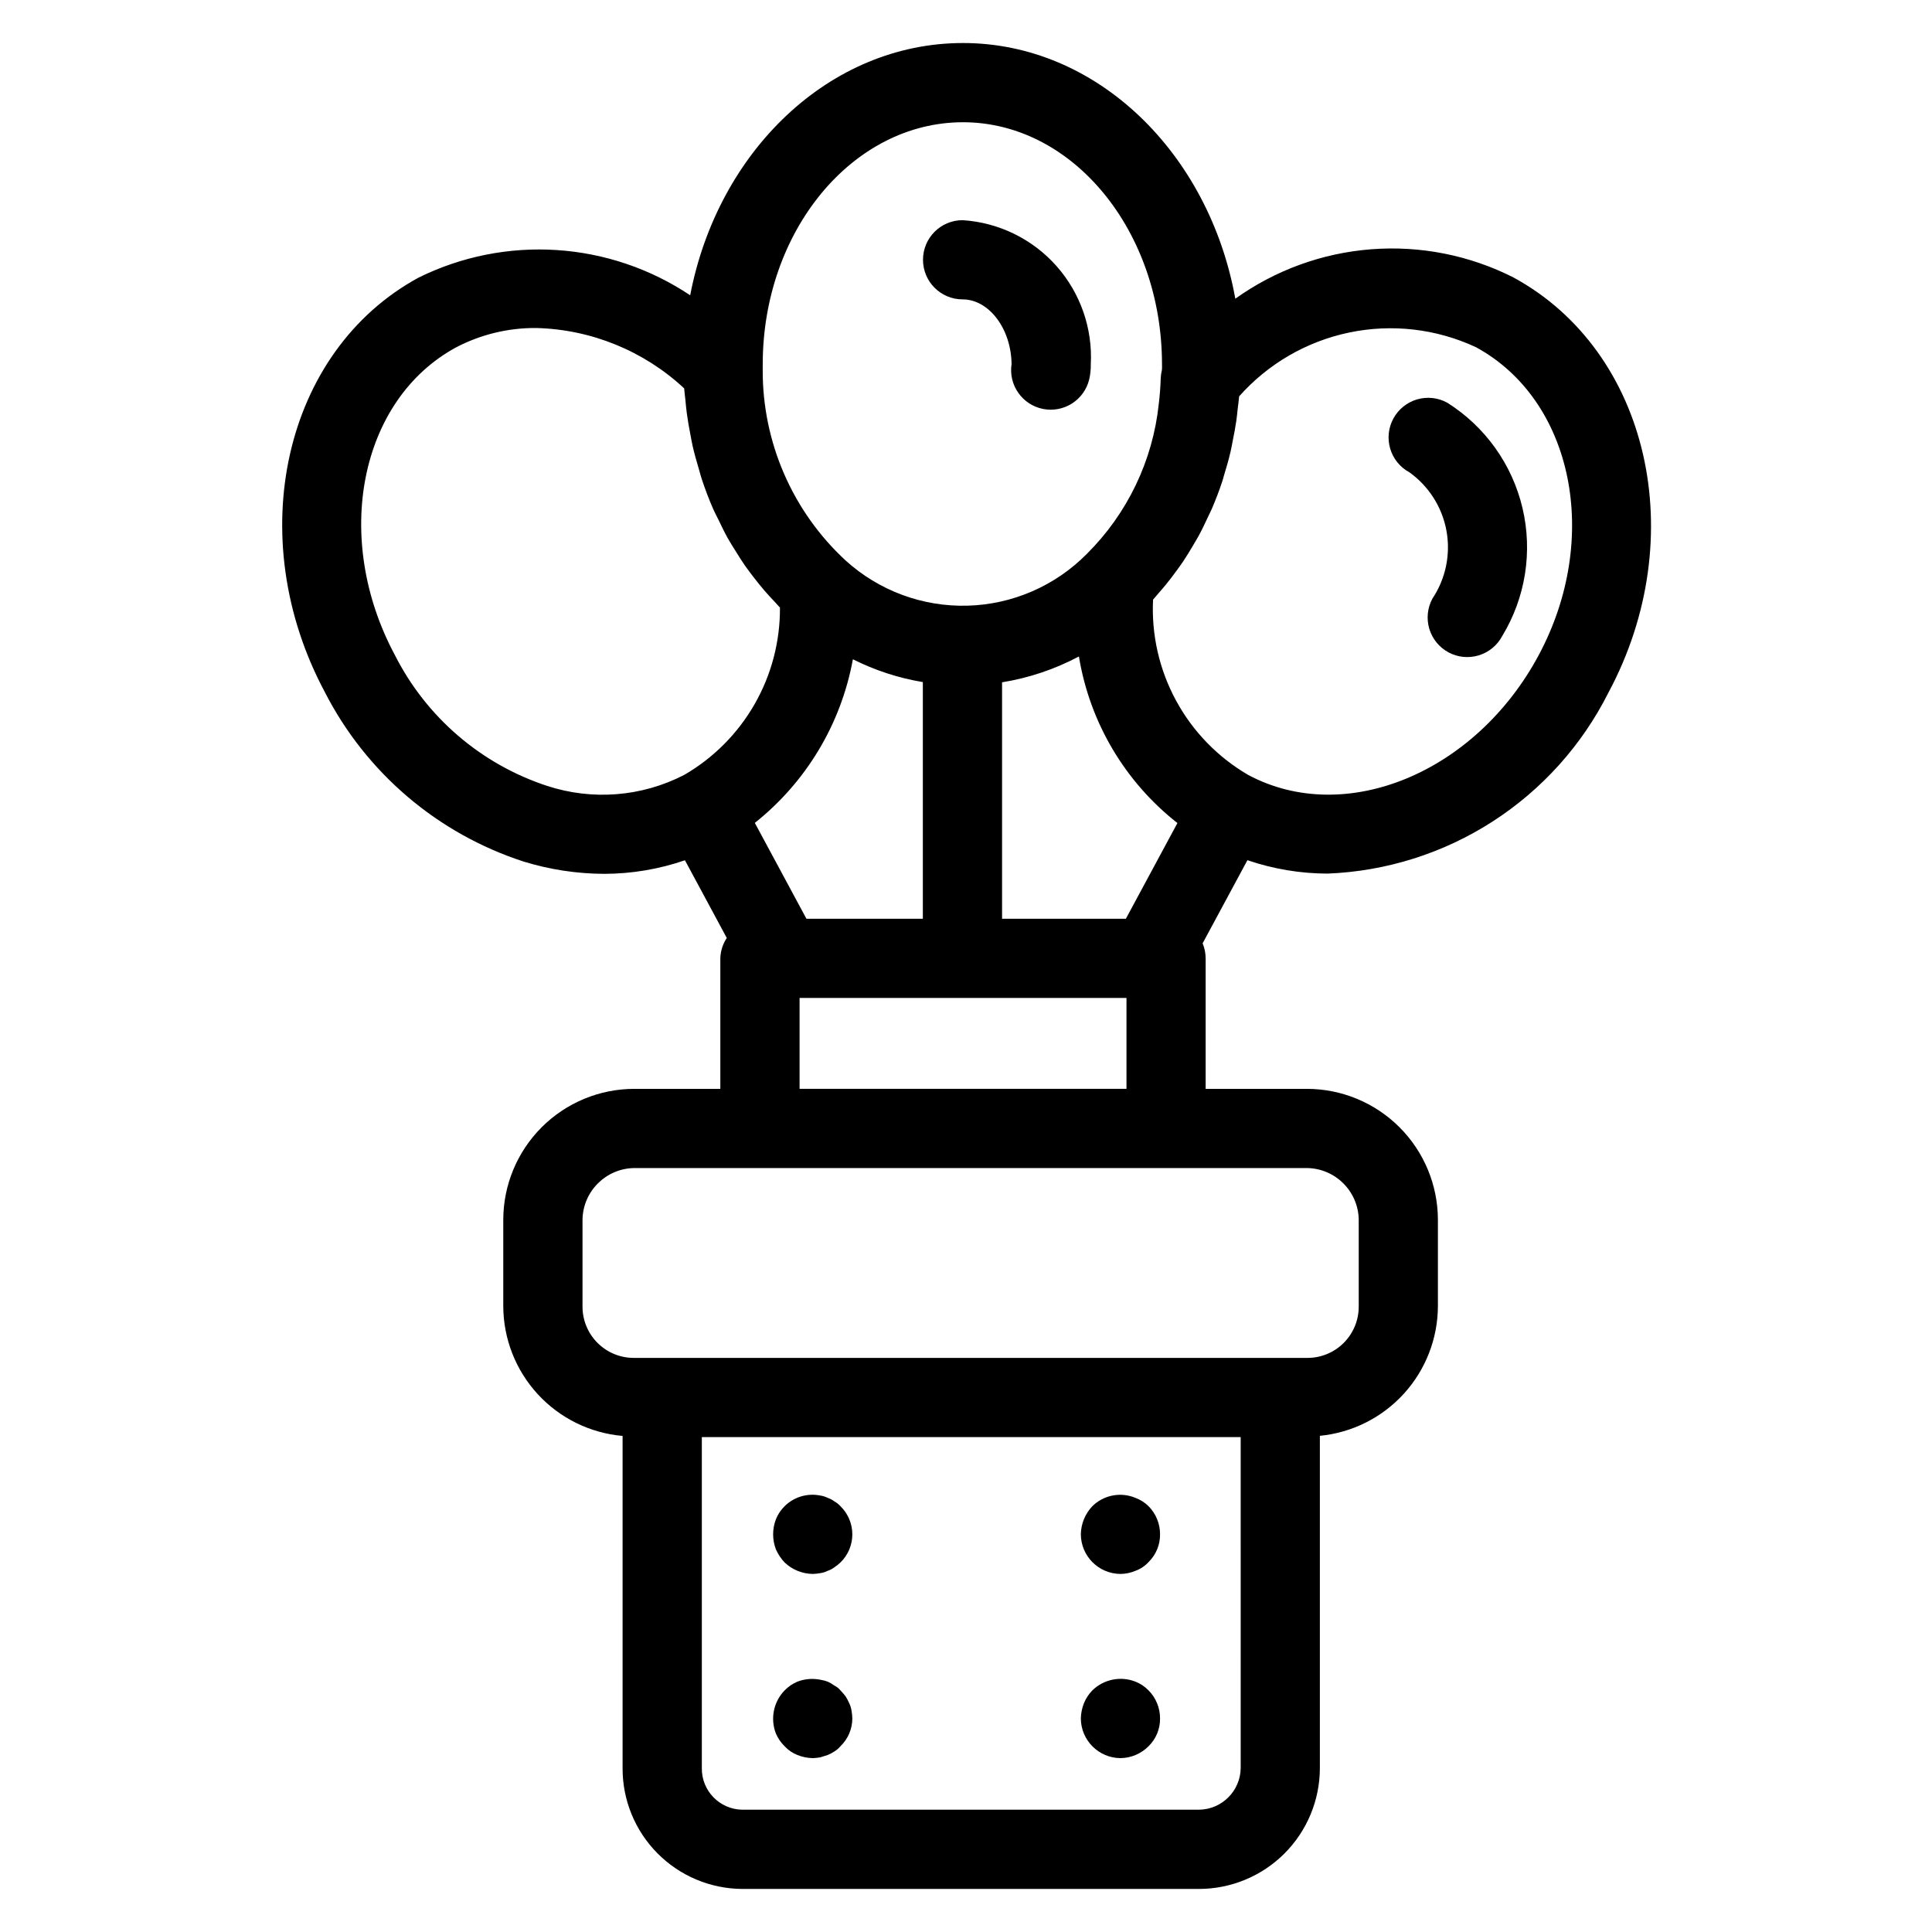 <?xml version="1.0" encoding="UTF-8"?>
<!-- Uploaded to: SVG Repo, www.svgrepo.com, Generator: SVG Repo Mixer Tools -->
<svg fill="#000000" width="800px" height="800px" version="1.1" viewBox="144 144 512 512" xmlns="http://www.w3.org/2000/svg">
 <g>
  <path d="m399.1 223.34c6.961 0 12.855 7.723 12.977 17.145-0.852 5.551 2.82 10.793 8.332 11.887 5.508 1.094 10.906-2.348 12.238-7.805 0.305-1.309 0.445-2.652 0.422-3.996 0.516-9.562-2.762-18.941-9.121-26.102-6.363-7.156-15.293-11.512-24.848-12.121-5.797 0-10.496 4.699-10.496 10.496s4.699 10.496 10.496 10.496z"/>
  <path d="m545.07 217.52c-11.629-5.879-24.645-8.461-37.637-7.465-12.992 0.992-25.461 5.527-36.062 13.105-6.973-38.637-36.68-67.758-72.168-67.758-35.363 0-64.984 28.668-72.297 66.848v0.004c-10.527-7.031-22.719-11.164-35.352-11.988-12.633-0.824-25.258 1.691-36.609 7.293-35.793 19.445-46.895 68.812-24.793 109.98l-0.004 0.004c10.938 21.301 29.863 37.406 52.645 44.789 6.926 2.129 14.125 3.223 21.371 3.246 7.266-0.02 14.48-1.234 21.352-3.598l11.09 20.598c-1.07 1.602-1.664 3.477-1.711 5.402v34.578h-22.809c-9.203 0.008-18.027 3.668-24.535 10.176s-10.168 15.332-10.18 24.535v22.867c0.027 8.648 3.285 16.973 9.137 23.336 5.852 6.367 13.871 10.312 22.484 11.066v88.031c-0.035 8.441 3.281 16.555 9.223 22.559 5.938 6.004 14.016 9.406 22.461 9.461h121.08c8.492-0.008 16.629-3.387 22.633-9.387 6.004-6.004 9.379-14.145 9.391-22.633v-88.062c8.547-0.832 16.48-4.809 22.258-11.16 5.781-6.352 8.996-14.621 9.023-23.211v-22.867c-0.012-9.203-3.672-18.027-10.18-24.535-6.508-6.508-15.332-10.168-24.535-10.176h-26.836v-34.578c-0.004-1.367-0.277-2.719-0.805-3.981l11.871-22.035v-0.004c6.84 2.34 14.016 3.539 21.242 3.555 15.551-0.613 30.652-5.379 43.738-13.805 13.082-8.426 23.672-20.199 30.668-34.105 22.098-41.152 10.844-90.52-25.156-110.08zm-198.94 23.047c0-35.383 23.812-64.172 53.074-64.172 29.078 0 52.738 28.789 52.738 64.172h-0.004c0.027 0.496 0.02 0.992-0.02 1.484-0.184 0.73-0.289 1.477-0.316 2.231-0.07 2.285-0.242 4.543-0.516 6.781-1.594 15.031-8.324 29.059-19.051 39.711-8.375 8.492-19.715 13.418-31.637 13.738-11.926 0.324-23.512-3.981-32.336-12.008-14.043-12.992-21.996-31.277-21.934-50.406zm96.238 146.91h-32.812v-62.66c7.117-1.148 14-3.465 20.367-6.848 2.863 17.465 12.18 33.223 26.105 44.145zm-84.656 0-13.676-25.402c13.625-10.832 22.859-26.238 25.988-43.363 5.84 2.938 12.09 4.977 18.539 6.047v62.715zm-68.797-35.234c-17.457-5.75-31.922-18.184-40.234-34.574-16.688-31.082-9.391-67.723 16.176-81.609 6.539-3.422 13.816-5.184 21.195-5.137 14.605 0.355 28.57 6.047 39.258 16 0.062 0.988 0.219 1.957 0.312 2.938 0.113 1.199 0.223 2.394 0.379 3.582 0.246 1.871 0.574 3.719 0.93 5.566 0.211 1.105 0.398 2.211 0.648 3.305 0.457 1.984 1.012 3.926 1.59 5.867 0.27 0.91 0.492 1.84 0.789 2.738 0.906 2.727 1.918 5.406 3.059 8.012 0.434 0.988 0.953 1.922 1.422 2.891 0.773 1.609 1.543 3.227 2.406 4.777 0.688 1.234 1.449 2.398 2.191 3.59 0.754 1.211 1.496 2.422 2.305 3.586 0.832 1.199 1.719 2.34 2.606 3.488 0.84 1.086 1.691 2.152 2.586 3.188 0.914 1.059 1.852 2.082 2.816 3.086 0.457 0.477 0.871 1.004 1.34 1.469l0.004-0.012c0.062 8.988-2.254 17.828-6.723 25.625-4.465 7.797-10.918 14.273-18.699 18.766-11.246 5.785-24.344 6.812-36.355 2.859zm183.88 260.32c-0.082 6.055-4.973 10.945-11.031 11.027h-121.08c-5.996-0.102-10.777-5.035-10.691-11.027v-87.715h142.8zm31.281-145.3v22.867c0.039 3.652-1.395 7.168-3.977 9.75-2.582 2.582-6.098 4.016-9.746 3.977h-178.26c-3.652 0.039-7.164-1.395-9.746-3.977-2.582-2.582-4.016-6.098-3.977-9.75v-22.867c0.098-7.539 6.188-13.621 13.723-13.719h178.26c7.535 0.098 13.625 6.18 13.723 13.719zm-148.18-34.711v-24.082h86.633v24.082zm195.85-114.88c-16.727 31.16-51.219 45.391-76.902 31.727l-0.012-0.012-0.016-0.004-0.004-0.004c-8.062-4.688-14.684-11.5-19.133-19.699-4.453-8.195-6.566-17.457-6.106-26.773 0.492-0.527 0.926-1.109 1.406-1.648 0.676-0.766 1.34-1.535 1.988-2.328 1-1.223 1.957-2.481 2.887-3.766 0.605-0.836 1.211-1.664 1.785-2.523 0.902-1.352 1.742-2.746 2.57-4.156 0.5-0.855 1.023-1.691 1.496-2.566 0.863-1.598 1.645-3.246 2.41-4.906 0.344-0.742 0.727-1.457 1.051-2.215 1.039-2.426 1.988-4.902 2.816-7.434 0.145-0.434 0.242-0.891 0.375-1.328 0.66-2.121 1.27-4.258 1.777-6.438 0.223-0.957 0.379-1.934 0.574-2.902 0.34-1.699 0.672-3.398 0.922-5.125 0.16-1.105 0.262-2.219 0.383-3.336 0.117-1.066 0.289-2.121 0.367-3.195l-0.004 0.008c7.66-8.645 17.902-14.586 29.211-16.934 11.309-2.352 23.07-0.988 33.539 3.887 25.809 14.027 33.262 50.664 16.617 81.672z"/>
  <path d="m527.52 250.71c-2.449-1.34-5.328-1.648-8.004-0.859-2.672 0.789-4.926 2.609-6.258 5.059-1.332 2.453-1.633 5.332-0.836 8.004 0.793 2.676 2.617 4.922 5.074 6.246 5.16 3.691 8.684 9.242 9.828 15.484 1.141 6.238-0.184 12.68-3.699 17.961-1.34 2.453-1.645 5.344-0.848 8.023s2.629 4.93 5.09 6.254c2.465 1.324 5.356 1.609 8.027 0.793 2.676-0.816 4.914-2.664 6.219-5.137 6.168-10.16 8.094-22.336 5.363-33.902-2.731-11.566-9.898-21.598-19.957-27.926z"/>
  <path d="m351.93 558.07c2.012 1.914 4.676 3 7.453 3.039 0.668-0.016 1.332-0.086 1.988-0.211 0.695-0.094 1.371-0.305 2-0.625 0.645-0.211 1.246-0.531 1.781-0.949 0.566-0.367 1.094-0.785 1.578-1.254 2.012-1.961 3.148-4.648 3.148-7.453 0-2.809-1.137-5.496-3.148-7.457-0.453-0.5-0.988-0.926-1.578-1.254-0.535-0.418-1.137-0.738-1.781-0.949-0.629-0.316-1.305-0.531-2-0.629-3.422-0.688-6.965 0.375-9.441 2.832-1 0.98-1.785 2.164-2.305 3.465-0.984 2.57-0.984 5.41 0 7.981 0.57 1.273 1.348 2.445 2.305 3.465z"/>
  <path d="m440.93 561.11c1.375-0.016 2.734-0.297 4-0.836 1.32-0.48 2.504-1.273 3.453-2.312 1.973-1.934 3.074-4.586 3.043-7.348 0.012-2.789-1.082-5.469-3.043-7.453-0.984-0.969-2.16-1.719-3.453-2.203-3.914-1.645-8.43-0.777-11.449 2.203-1.918 2.012-3.004 4.676-3.047 7.453 0.043 5.781 4.719 10.457 10.496 10.496z"/>
  <path d="m351.93 606.77c0.934 1.016 2.082 1.805 3.363 2.312 1.301 0.527 2.684 0.812 4.09 0.84 0.664-0.02 1.332-0.09 1.988-0.207 0.738-0.211 1.375-0.418 2-0.629l-0.004-0.004c0.629-0.25 1.227-0.57 1.785-0.949 0.598-0.363 1.129-0.824 1.578-1.363 2-1.922 3.133-4.57 3.148-7.344-0.016-0.703-0.09-1.406-0.215-2.102-0.109-0.691-0.32-1.363-0.629-1.992-0.27-0.617-0.582-1.215-0.941-1.785-0.422-0.547-0.879-1.074-1.363-1.57-0.426-0.535-0.965-0.965-1.578-1.262-0.555-0.41-1.152-0.766-1.785-1.051-0.645-0.238-1.316-0.414-1.996-0.523-2.035-0.402-4.144-0.219-6.078 0.523-1.262 0.543-2.402 1.328-3.363 2.312-2.941 3.031-3.84 7.5-2.305 11.438 0.543 1.258 1.328 2.398 2.305 3.356z"/>
  <path d="m440.93 609.92c2.805-0.027 5.481-1.16 7.453-3.152 1.973-1.93 3.074-4.582 3.043-7.344 0.012-2.789-1.082-5.469-3.043-7.449-0.977-1.008-2.152-1.797-3.453-2.312-3.938-1.559-8.426-0.652-11.449 2.312-0.945 0.965-1.695 2.106-2.207 3.356-0.527 1.301-0.812 2.691-0.84 4.094 0.047 5.781 4.719 10.453 10.496 10.496z"/>
 </g>
</svg>